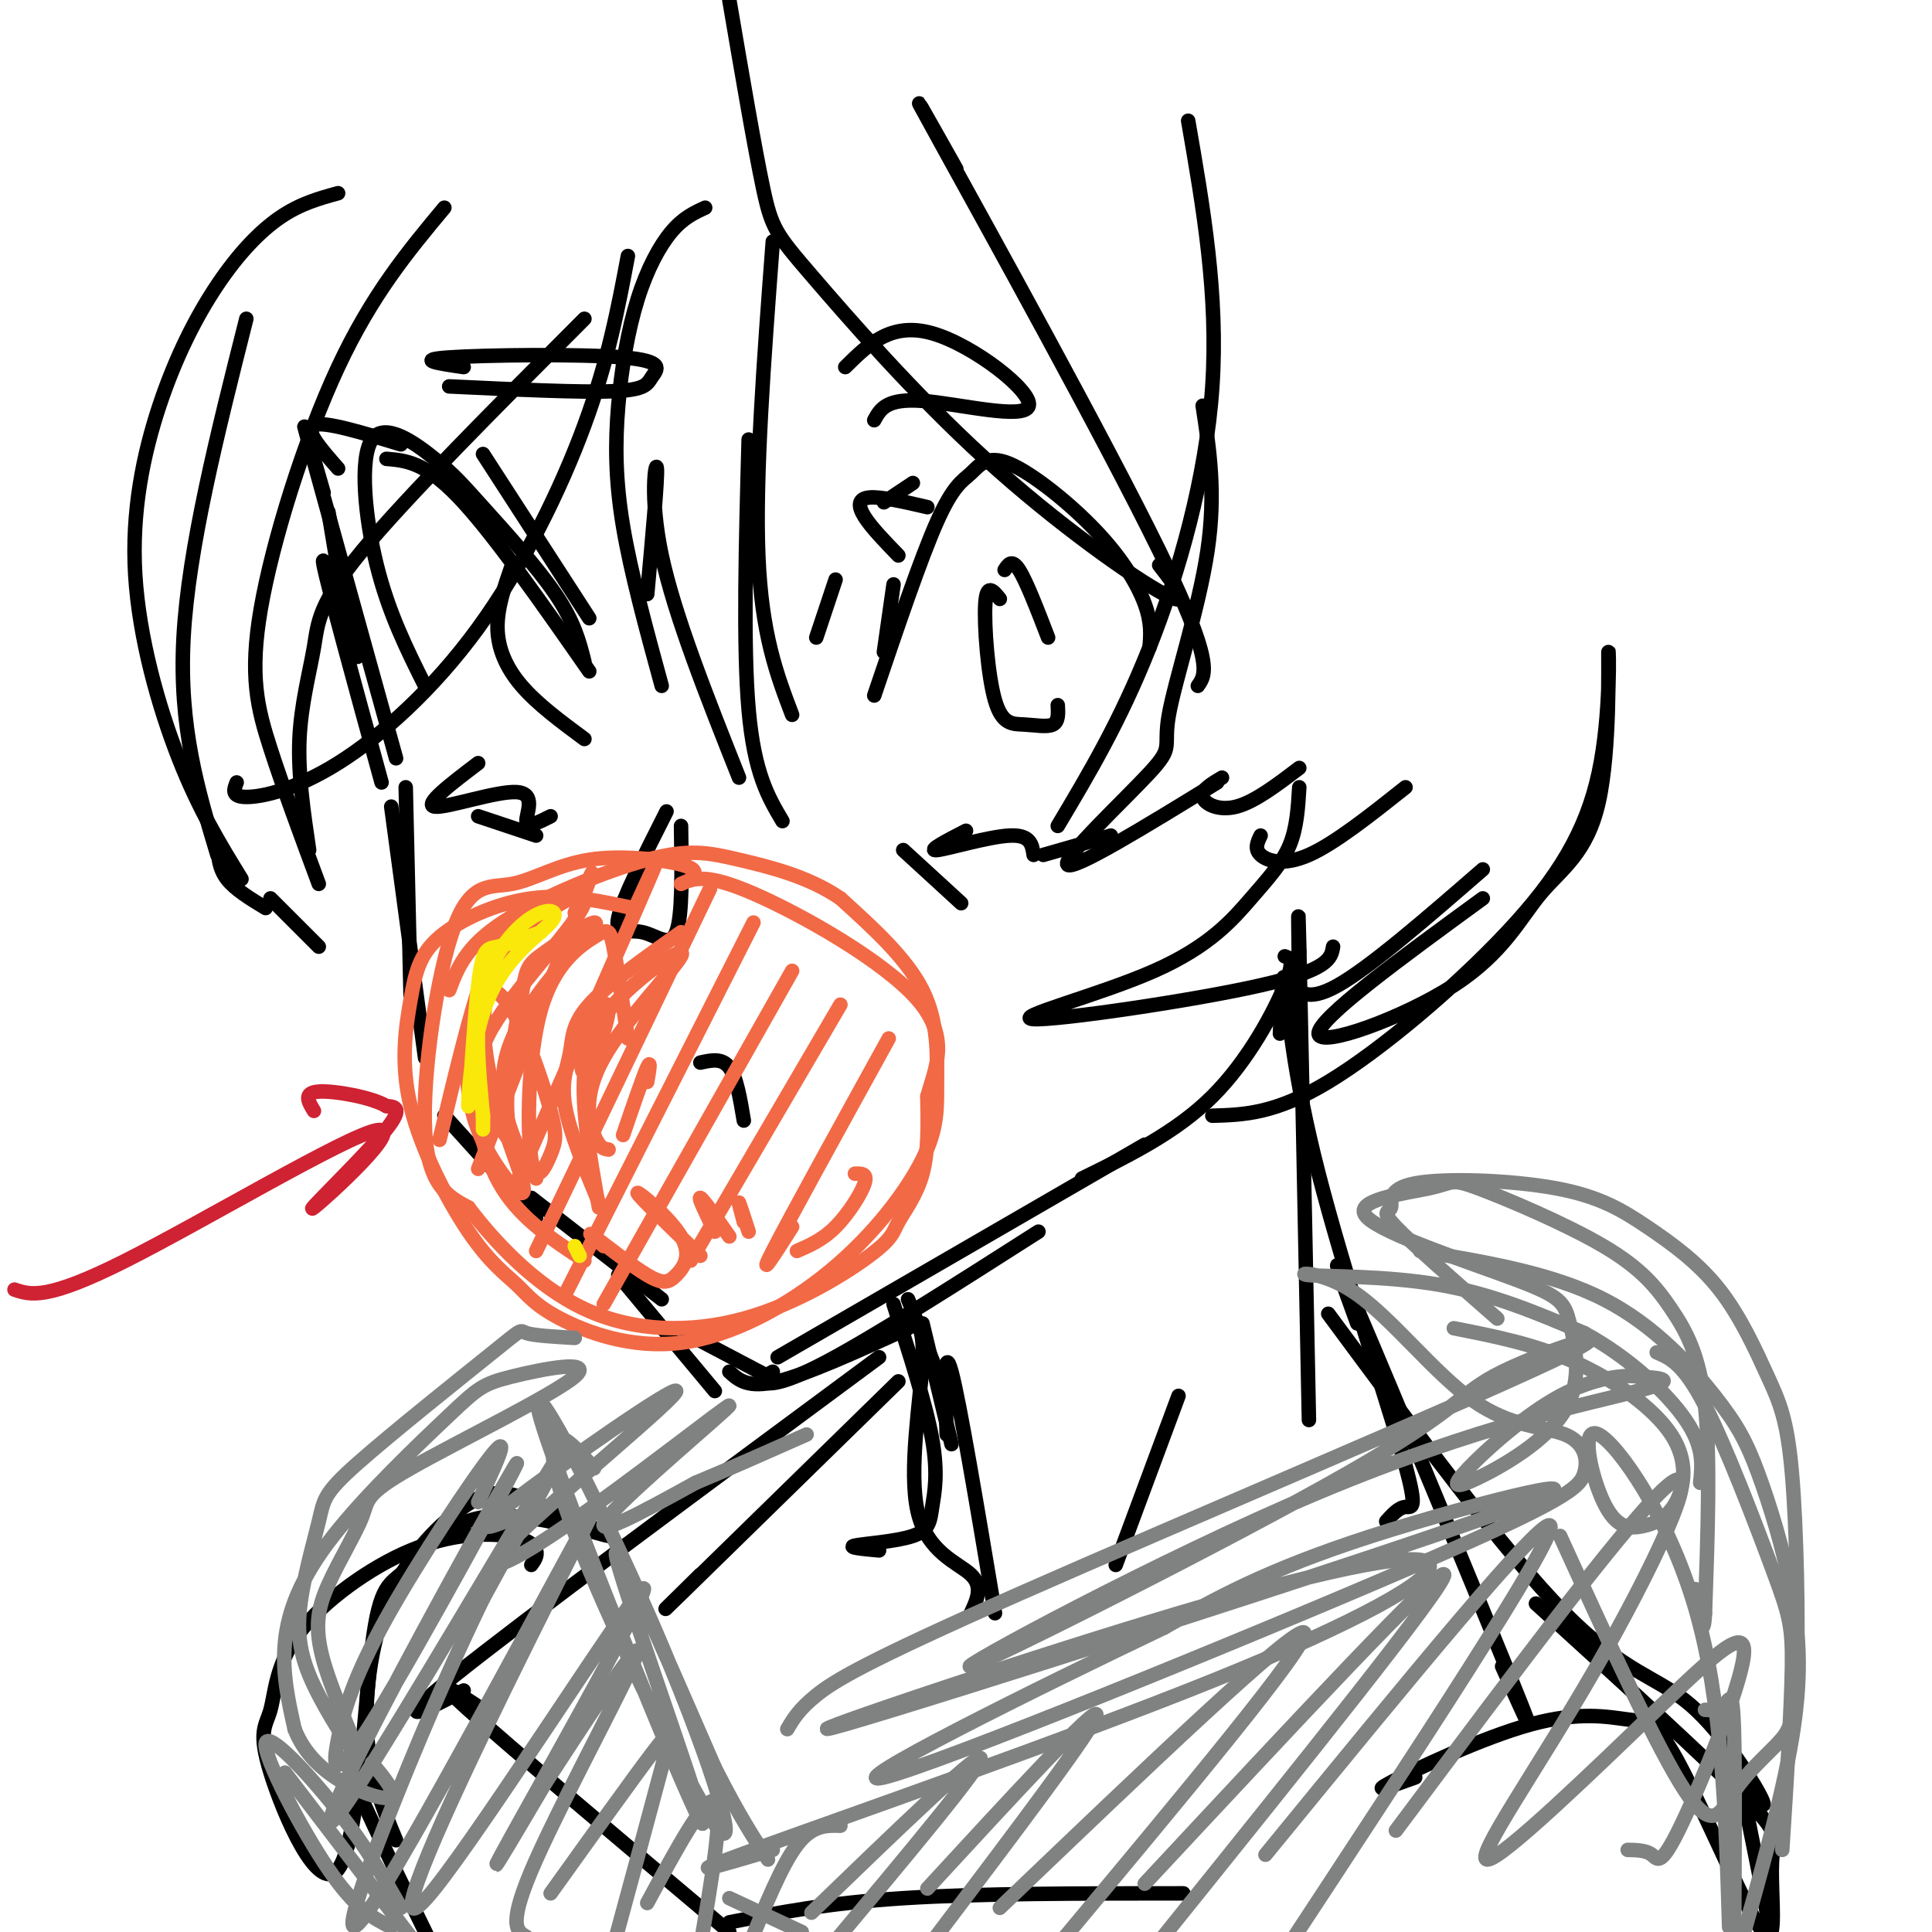 <svg viewBox='0 0 400 400' version='1.1' xmlns='http://www.w3.org/2000/svg' xmlns:xlink='http://www.w3.org/1999/xlink'><g fill='none' stroke='rgb(0,0,0)' stroke-width='3' stroke-linecap='round' stroke-linejoin='round'><path d='M71,124c0.000,0.000 -3.000,-18.000 -3,-18'/><path d='M67,102c-2.750,-9.583 -5.500,-19.167 -3,-10c2.500,9.167 10.250,37.083 18,65'/><path d='M84,163c0.000,0.000 1.000,43.000 1,43'/><path d='M81,167c0.000,0.000 7.000,52.000 7,52'/><path d='M92,231c0.000,0.000 19.000,21.000 19,21'/><path d='M110,248c0.000,0.000 27.000,21.000 27,21'/><path d='M128,264c0.000,0.000 20.000,24.000 20,24'/><path d='M142,276c0.000,0.000 19.000,10.000 19,10'/><path d='M151,284c1.917,1.750 3.833,3.500 10,2c6.167,-1.500 16.583,-6.250 27,-11'/><path d='M160,284c-1.311,0.689 -2.622,1.378 -2,2c0.622,0.622 3.178,1.178 13,-4c9.822,-5.178 26.911,-16.089 44,-27'/><path d='M161,281c0.000,0.000 76.000,-44.000 76,-44'/><path d='M224,244c9.733,-4.756 19.467,-9.511 27,-17c7.533,-7.489 12.867,-17.711 15,-23c2.133,-5.289 1.067,-5.644 0,-6'/><path d='M80,95c4.000,0.333 8.000,0.667 15,8c7.000,7.333 17.000,21.667 27,36'/><path d='M121,137c-1.037,-4.105 -2.074,-8.209 -6,-14c-3.926,-5.791 -10.740,-13.267 -15,-18c-4.260,-4.733 -5.967,-6.722 -10,-10c-4.033,-3.278 -10.394,-7.844 -13,-4c-2.606,3.844 -1.459,16.098 1,26c2.459,9.902 6.229,17.451 10,25'/><path d='M99,158c-5.696,4.327 -11.393,8.655 -9,9c2.393,0.345 12.875,-3.292 17,-3c4.125,0.292 1.893,4.512 2,6c0.107,1.488 2.554,0.244 5,-1'/><path d='M83,92c-7.917,-2.417 -15.833,-4.833 -18,-4c-2.167,0.833 1.417,4.917 5,9'/><path d='M181,144c4.819,-14.229 9.638,-28.458 13,-36c3.362,-7.542 5.265,-8.397 7,-10c1.735,-1.603 3.300,-3.956 8,-2c4.700,1.956 12.535,8.219 18,14c5.465,5.781 8.562,11.080 10,15c1.438,3.920 1.219,6.460 1,9'/><path d='M200,172c-4.089,2.111 -8.178,4.222 -6,4c2.178,-0.222 10.622,-2.778 15,-3c4.378,-0.222 4.689,1.889 5,4'/><path d='M216,177c0.000,0.000 14.000,-4.000 14,-4'/><path d='M189,100c0.000,0.000 -6.000,4.000 -6,4'/><path d='M106,117c-1.533,4.400 -3.067,8.800 -3,13c0.067,4.200 1.733,8.200 5,12c3.267,3.800 8.133,7.400 13,11'/><path d='M207,124c-1.359,-1.697 -2.718,-3.394 -3,1c-0.282,4.394 0.512,14.879 2,20c1.488,5.121 3.670,4.879 6,5c2.330,0.121 4.809,0.606 6,0c1.191,-0.606 1.096,-2.303 1,-4'/><path d='M138,168c-4.589,9.089 -9.179,18.179 -10,22c-0.821,3.821 2.125,2.375 5,3c2.875,0.625 5.679,3.321 7,0c1.321,-3.321 1.161,-12.661 1,-22'/><path d='M145,220c2.250,-0.500 4.500,-1.000 6,1c1.500,2.000 2.250,6.500 3,11'/></g>
<g fill='none' stroke='rgb(242,105,70)' stroke-width='3' stroke-linecap='round' stroke-linejoin='round'><path d='M131,188c-6.885,-1.485 -13.770,-2.969 -21,-2c-7.230,0.969 -14.805,4.393 -19,8c-4.195,3.607 -5.011,7.398 -6,13c-0.989,5.602 -2.152,13.014 0,22c2.152,8.986 7.619,19.544 12,26c4.381,6.456 7.675,8.809 10,11c2.325,2.191 3.680,4.221 9,7c5.320,2.779 14.604,6.307 25,5c10.396,-1.307 21.905,-7.450 31,-15c9.095,-7.550 15.778,-16.508 19,-23c3.222,-6.492 2.983,-10.517 3,-16c0.017,-5.483 0.291,-12.424 -3,-19c-3.291,-6.576 -10.145,-12.788 -17,-19'/><path d='M174,186c-6.678,-4.589 -14.872,-6.560 -21,-8c-6.128,-1.440 -10.188,-2.349 -19,0c-8.812,2.349 -22.375,7.957 -30,13c-7.625,5.043 -9.313,9.522 -11,14'/><path d='M108,187c-2.583,3.417 -5.167,6.833 -8,15c-2.833,8.167 -5.917,21.083 -9,34'/><path d='M119,189c2.667,-6.417 5.333,-12.833 2,-4c-3.333,8.833 -12.667,32.917 -22,57'/><path d='M131,189c3.583,-7.833 7.167,-15.667 3,-6c-4.167,9.667 -16.083,36.833 -28,64'/><path d='M147,184c0.000,0.000 -36.000,75.000 -36,75'/><path d='M156,191c0.000,0.000 -39.000,77.000 -39,77'/><path d='M164,201c0.000,0.000 -39.000,69.000 -39,69'/><path d='M174,208c0.000,0.000 -31.000,53.000 -31,53'/><path d='M184,215c-10.333,18.750 -20.667,37.500 -24,44c-3.333,6.500 0.333,0.750 4,-5'/><path d='M177,243c1.333,-0.044 2.667,-0.089 2,2c-0.667,2.089 -3.333,6.311 -6,9c-2.667,2.689 -5.333,3.844 -8,5'/><path d='M143,182c0.902,-0.993 1.803,-1.986 -2,-3c-3.803,-1.014 -12.312,-2.048 -19,-1c-6.688,1.048 -11.556,4.178 -16,5c-4.444,0.822 -8.466,-0.663 -12,9c-3.534,9.663 -6.581,30.475 -6,42c0.581,11.525 4.791,13.762 9,16'/><path d='M97,250c5.228,6.922 13.797,16.225 24,21c10.203,4.775 22.041,5.020 33,2c10.959,-3.020 21.041,-9.304 26,-13c4.959,-3.696 4.797,-4.803 6,-7c1.203,-2.197 3.772,-5.485 5,-10c1.228,-4.515 1.114,-10.258 1,-16'/><path d='M192,227c1.548,-5.714 4.917,-12.000 -2,-20c-6.917,-8.000 -24.119,-17.714 -34,-22c-9.881,-4.286 -12.440,-3.143 -15,-2'/><path d='M118,186c-4.216,2.361 -8.432,4.722 -12,9c-3.568,4.278 -6.489,10.474 -8,16c-1.511,5.526 -1.611,10.382 -1,15c0.611,4.618 1.933,8.998 5,14c3.067,5.002 7.878,10.626 6,4c-1.878,-6.626 -10.445,-25.502 -7,-39c3.445,-13.498 18.903,-21.618 20,-19c1.097,2.618 -12.166,15.974 -18,25c-5.834,9.026 -4.238,13.722 -2,18c2.238,4.278 5.119,8.139 8,12'/><path d='M109,241c-0.906,-1.709 -7.173,-11.980 -4,-23c3.173,-11.020 15.784,-22.787 18,-26c2.216,-3.213 -5.963,2.128 -10,5c-4.037,2.872 -3.933,3.273 -5,9c-1.067,5.727 -3.305,16.779 -3,24c0.305,7.221 3.152,10.610 6,14'/><path d='M126,209c-1.384,-0.809 -2.769,-1.617 -4,2c-1.231,3.617 -2.309,11.660 -1,11c1.309,-0.660 5.006,-10.024 5,-13c-0.006,-2.976 -3.716,0.435 -5,4c-1.284,3.565 -0.142,7.282 1,11'/><path d='M141,193c-7.649,5.417 -15.298,10.833 -19,15c-3.702,4.167 -3.458,7.083 -4,10c-0.542,2.917 -1.869,5.833 -1,11c0.869,5.167 3.935,12.583 7,20'/><path d='M124,250c-1.829,-10.259 -3.658,-20.518 -3,-28c0.658,-7.482 3.803,-12.187 9,-17c5.197,-4.813 12.444,-9.733 11,-7c-1.444,2.733 -11.581,13.121 -16,21c-4.419,7.879 -3.120,13.251 -2,16c1.120,2.749 2.060,2.874 3,3'/><path d='M134,224c0.417,-2.417 0.833,-4.833 0,-3c-0.833,1.833 -2.917,7.917 -5,14'/><path d='M130,215c-1.125,-7.600 -2.249,-15.201 -3,-19c-0.751,-3.799 -1.128,-3.798 -4,-2c-2.872,1.798 -8.240,5.393 -11,15c-2.760,9.607 -2.913,25.228 -2,31c0.913,5.772 2.894,1.696 4,-1c1.106,-2.696 1.339,-4.012 0,-9c-1.339,-4.988 -4.251,-13.649 -7,-19c-2.749,-5.351 -5.335,-7.393 -7,-5c-1.665,2.393 -2.410,9.221 -2,17c0.410,7.779 1.974,16.508 6,23c4.026,6.492 10.513,10.746 17,15'/><path d='M125,258c-1.942,-1.711 -3.884,-3.422 -2,-2c1.884,1.422 7.593,5.978 11,8c3.407,2.022 4.511,1.511 6,0c1.489,-1.511 3.362,-4.022 1,-8c-2.362,-3.978 -8.961,-9.422 -9,-9c-0.039,0.422 6.480,6.711 13,13'/><path d='M148,255c-1.750,-3.583 -3.500,-7.167 -3,-7c0.500,0.167 3.250,4.083 6,8'/><path d='M154,253c-0.583,-2.167 -1.167,-4.333 -1,-4c0.167,0.333 1.083,3.167 2,6'/></g>
<g fill='none' stroke='rgb(250,232,11)' stroke-width='3' stroke-linecap='round' stroke-linejoin='round'><path d='M112,193c-3.415,1.267 -6.830,2.533 -9,3c-2.170,0.467 -3.095,0.133 -4,8c-0.905,7.867 -1.789,23.934 -2,25c-0.211,1.066 0.250,-12.869 4,-22c3.750,-9.131 10.789,-13.458 13,-16c2.211,-2.542 -0.405,-3.300 -4,-1c-3.595,2.300 -8.170,7.657 -10,15c-1.830,7.343 -0.915,16.671 0,26'/><path d='M100,231c0.000,4.500 0.000,2.750 0,1'/><path d='M119,258c0.000,0.000 1.000,2.000 1,2'/></g>
<g fill='none' stroke='rgb(0,0,0)' stroke-width='3' stroke-linecap='round' stroke-linejoin='round'><path d='M208,118c0.750,-1.167 1.500,-2.333 3,0c1.500,2.333 3.750,8.167 6,14'/><path d='M192,105c-4.800,-1.111 -9.600,-2.222 -12,-2c-2.400,0.222 -2.400,1.778 -1,4c1.400,2.222 4.200,5.111 7,8'/><path d='M185,121c0.000,0.000 -2.000,14.000 -2,14'/><path d='M100,94c0.000,0.000 22.000,34.000 22,34'/><path d='M99,169c0.000,0.000 12.000,4.000 12,4'/><path d='M187,176c0.000,0.000 12.000,11.000 12,11'/><path d='M173,120c0.000,0.000 -4.000,12.000 -4,12'/><path d='M93,80c13.574,0.644 27.148,1.289 34,1c6.852,-0.289 6.981,-1.510 8,-3c1.019,-1.490 2.928,-3.247 -6,-4c-8.928,-0.753 -28.694,-0.501 -36,0c-7.306,0.501 -2.153,1.250 3,2'/><path d='M175,76c4.750,-4.708 9.500,-9.417 18,-7c8.500,2.417 20.750,11.958 20,15c-0.750,3.042 -14.500,-0.417 -22,-1c-7.500,-0.583 -8.750,1.708 -10,4'/><path d='M146,43c-2.282,1.048 -4.565,2.096 -7,5c-2.435,2.904 -5.024,7.665 -7,14c-1.976,6.335 -3.340,14.244 -4,22c-0.660,7.756 -0.617,15.359 1,25c1.617,9.641 4.809,21.321 8,33'/><path d='M134,123c1.089,-11.956 2.178,-23.911 2,-26c-0.178,-2.089 -1.622,5.689 1,18c2.622,12.311 9.311,29.156 16,46'/><path d='M162,170c-2.917,-4.917 -5.833,-9.833 -7,-23c-1.167,-13.167 -0.583,-34.583 0,-56'/><path d='M160,50c-1.833,24.333 -3.667,48.667 -3,65c0.667,16.333 3.833,24.667 7,33'/><path d='M74,136c-3.917,-11.667 -7.833,-23.333 -7,-19c0.833,4.333 6.417,24.667 12,45'/><path d='M249,84c1.392,9.014 2.785,18.029 1,30c-1.785,11.971 -6.746,26.900 -8,34c-1.254,7.100 1.201,6.373 -4,12c-5.201,5.627 -18.057,17.608 -17,19c1.057,1.392 16.029,-7.804 31,-17'/><path d='M253,161c-2.178,1.289 -4.356,2.578 -4,4c0.356,1.422 3.244,2.978 7,2c3.756,-0.978 8.378,-4.489 13,-8'/><path d='M261,173c-0.667,1.378 -1.333,2.756 0,4c1.333,1.244 4.667,2.356 10,0c5.333,-2.356 12.667,-8.178 20,-14'/><path d='M51,66c-6.000,23.750 -12.000,47.500 -13,66c-1.000,18.500 3.000,31.750 7,45'/><path d='M45,175c0.167,2.417 0.333,4.833 2,7c1.667,2.167 4.833,4.083 8,6'/><path d='M56,186c0.000,0.000 10.000,10.000 10,10'/><path d='M188,269c0.000,0.000 6.000,15.000 6,15'/><path d='M191,274c0.000,0.000 6.000,25.000 6,25'/><path d='M185,270c3.364,10.416 6.727,20.833 8,28c1.273,7.167 0.455,11.086 0,14c-0.455,2.914 -0.545,4.823 -4,6c-3.455,1.177 -10.273,1.622 -12,2c-1.727,0.378 1.636,0.689 5,1'/><path d='M188,273c1.708,0.637 3.417,1.274 3,9c-0.417,7.726 -2.958,22.542 -1,31c1.958,8.458 8.417,10.560 11,13c2.583,2.440 1.292,5.220 0,8'/><path d='M196,297c-0.333,-9.583 -0.667,-19.167 1,-13c1.667,6.167 5.333,28.083 9,50'/><path d='M231,324c0.000,0.000 13.000,-35.000 13,-35'/><path d='M269,207c-0.167,-12.750 -0.333,-25.500 0,-11c0.333,14.500 1.167,56.250 2,98'/><path d='M265,214c0.274,-6.968 0.549,-13.936 1,-11c0.451,2.936 1.080,15.777 6,36c4.920,20.223 14.132,47.829 18,61c3.868,13.171 2.391,11.906 1,12c-1.391,0.094 -2.695,1.547 -4,3'/><path d='M186,286c-19.083,18.667 -38.167,37.333 -45,44c-6.833,6.667 -1.417,1.333 4,-4'/><path d='M182,281c-36.833,27.250 -73.667,54.500 -88,66c-14.333,11.500 -6.167,7.250 2,3'/><path d='M100,354c-5.750,-3.833 -11.500,-7.667 -3,0c8.500,7.667 31.250,26.833 54,46'/><path d='M151,398c10.167,-2.000 20.333,-4.000 36,-5c15.667,-1.000 36.833,-1.000 58,-1'/><path d='M110,324c0.671,-0.943 1.342,-1.886 1,-3c-0.342,-1.114 -1.698,-2.398 -6,-3c-4.302,-0.602 -11.551,-0.523 -20,3c-8.449,3.523 -18.100,10.491 -23,17c-4.900,6.509 -5.051,12.558 -6,16c-0.949,3.442 -2.695,4.276 0,13c2.695,8.724 9.832,25.336 14,20c4.168,-5.336 5.365,-32.620 7,-46c1.635,-13.380 3.706,-12.854 7,-16c3.294,-3.146 7.810,-9.962 17,-11c9.190,-1.038 23.054,3.704 25,4c1.946,0.296 -8.027,-3.852 -18,-8'/><path d='M108,310c-4.692,-1.483 -7.423,-1.191 -12,2c-4.577,3.191 -11.002,9.282 -15,18c-3.998,8.718 -5.571,20.062 -5,29c0.571,8.938 3.285,15.469 6,22'/><path d='M77,370c-3.167,-4.000 -6.333,-8.000 -4,-2c2.333,6.000 10.167,22.000 18,38'/><path d='M281,274c-3.600,-9.889 -7.200,-19.778 0,-3c7.200,16.778 25.200,60.222 32,77c6.800,16.778 2.400,6.889 -2,-3'/><path d='M275,272c18.268,24.702 36.536,49.405 49,62c12.464,12.595 19.125,13.083 26,19c6.875,5.917 13.964,17.262 15,20c1.036,2.738 -3.982,-3.131 -9,-9'/><path d='M318,332c17.506,15.933 35.013,31.866 43,40c7.987,8.134 6.455,8.469 6,12c-0.455,3.531 0.166,10.258 0,14c-0.166,3.742 -1.118,4.498 -5,-3c-3.882,-7.498 -10.695,-23.249 -15,-31c-4.305,-7.751 -6.102,-7.500 -10,-8c-3.898,-0.500 -9.896,-1.750 -20,1c-10.104,2.750 -24.316,9.500 -29,12c-4.684,2.500 0.158,0.750 5,-1'/><path d='M361,372c0.000,0.000 7.000,35.000 7,35'/></g>
<g fill='none' stroke='rgb(128,130,130)' stroke-width='3' stroke-linecap='round' stroke-linejoin='round'><path d='M119,277c-4.228,-0.241 -8.456,-0.483 -10,-1c-1.544,-0.517 -0.405,-1.311 -7,4c-6.595,5.311 -20.925,16.727 -28,23c-7.075,6.273 -6.896,7.404 -8,12c-1.104,4.596 -3.493,12.657 -4,19c-0.507,6.343 0.867,10.970 4,17c3.133,6.030 8.023,13.465 8,12c-0.023,-1.465 -4.960,-11.829 -7,-19c-2.040,-7.171 -1.182,-11.149 1,-16c2.182,-4.851 5.690,-10.576 7,-14c1.310,-3.424 0.422,-4.548 10,-10c9.578,-5.452 29.622,-15.233 34,-19c4.378,-3.767 -6.910,-1.520 -13,0c-6.090,1.520 -6.983,2.315 -13,8c-6.017,5.685 -17.158,16.261 -24,25c-6.842,8.739 -9.383,15.640 -10,22c-0.617,6.360 0.692,12.180 2,18'/><path d='M61,358c1.929,5.012 5.750,8.542 10,11c4.250,2.458 8.929,3.845 10,3c1.071,-0.845 -1.464,-3.923 -4,-7'/><path d='M123,304c-3.313,-3.755 -6.627,-7.509 -8,-6c-1.373,1.509 -0.806,8.283 7,27c7.806,18.717 22.853,49.379 27,54c4.147,4.621 -2.604,-16.798 -14,-43c-11.396,-26.202 -27.436,-57.188 -23,-42c4.436,15.188 29.348,76.551 33,83c3.652,6.449 -13.957,-42.014 -17,-53c-3.043,-10.986 8.478,15.507 20,42'/><path d='M148,366c5.167,10.167 8.083,14.583 11,19'/><path d='M160,383c-10.893,3.230 -21.787,6.460 -4,0c17.787,-6.460 64.253,-22.610 95,-35c30.747,-12.390 45.774,-21.019 45,-24c-0.774,-2.981 -17.348,-0.315 -52,10c-34.652,10.315 -87.381,28.280 -69,23c18.381,-5.280 107.872,-33.806 136,-44c28.128,-10.194 -5.106,-2.055 -27,5c-21.894,7.055 -32.447,13.028 -43,19'/><path d='M241,337c-25.740,12.278 -68.591,33.474 -58,31c10.591,-2.474 74.624,-28.619 108,-43c33.376,-14.381 36.094,-16.998 37,-20c0.906,-3.002 -0.002,-6.388 -4,-8c-3.998,-1.612 -11.088,-1.451 -19,-7c-7.912,-5.549 -16.647,-16.807 -24,-22c-7.353,-5.193 -13.326,-4.321 -10,-4c3.326,0.321 15.950,0.092 27,2c11.050,1.908 20.525,5.954 30,10'/><path d='M328,276c9.200,4.978 17.200,12.422 21,18c3.800,5.578 3.400,9.289 3,13'/><path d='M343,280c2.774,1.173 5.548,2.345 10,11c4.452,8.655 10.583,24.792 14,34c3.417,9.208 4.119,11.488 4,20c-0.119,8.512 -1.060,23.256 -2,38'/><path d='M59,367c0.000,0.000 26.000,34.000 26,34'/><path d='M83,395c-3.488,-6.167 -6.976,-12.333 -13,-20c-6.024,-7.667 -14.583,-16.833 -15,-14c-0.417,2.833 7.310,17.667 13,26c5.690,8.333 9.345,10.167 13,12'/><path d='M151,393c0.000,0.000 15.000,7.000 15,7'/><path d='M99,311c3.468,-7.415 6.936,-14.831 3,-10c-3.936,4.831 -15.275,21.907 -22,34c-6.725,12.093 -8.834,19.202 -10,25c-1.166,5.798 -1.387,10.284 8,-5c9.387,-15.284 28.383,-50.339 29,-52c0.617,-1.661 -17.144,30.070 -28,51c-10.856,20.930 -14.807,31.058 -5,16c9.807,-15.058 33.374,-55.302 40,-66c6.626,-10.698 -3.687,8.151 -14,27'/><path d='M100,331c-5.216,10.769 -11.256,24.192 -18,41c-6.744,16.808 -14.191,37.001 -4,21c10.191,-16.001 38.021,-68.196 44,-79c5.979,-10.804 -9.892,19.782 -22,45c-12.108,25.218 -20.452,45.069 -10,32c10.452,-13.069 39.698,-59.057 43,-62c3.302,-2.943 -19.342,37.159 -27,51c-7.658,13.841 -0.329,1.420 7,-11'/><path d='M113,369c6.607,-10.179 19.625,-30.125 19,-27c-0.625,3.125 -14.893,29.321 -21,43c-6.107,13.679 -4.054,14.839 -2,16'/><path d='M114,392c8.422,-11.756 16.844,-23.511 21,-29c4.156,-5.489 4.044,-4.711 2,3c-2.044,7.711 -6.022,22.356 -10,37'/><path d='M134,394c6.083,-11.250 12.167,-22.500 14,-21c1.833,1.500 -0.583,15.750 -3,30'/><path d='M107,314c-5.265,2.195 -10.531,4.390 -1,-3c9.531,-7.390 33.858,-24.365 34,-23c0.142,1.365 -23.901,21.070 -33,30c-9.099,8.930 -3.253,7.084 10,-2c13.253,-9.084 33.914,-25.407 34,-25c0.086,0.407 -20.404,17.545 -25,23c-4.596,5.455 6.702,-0.772 18,-7'/><path d='M144,307c6.833,-2.833 14.917,-6.417 23,-10'/><path d='M174,378c-2.917,-0.083 -5.833,-0.167 -9,4c-3.167,4.167 -6.583,12.583 -10,21'/><path d='M168,396c17.167,-16.583 34.333,-33.167 35,-32c0.667,1.167 -15.167,20.083 -31,39'/><path d='M192,391c17.417,-18.917 34.833,-37.833 35,-36c0.167,1.833 -16.917,24.417 -34,47'/><path d='M207,395c30.583,-29.250 61.167,-58.500 63,-57c1.833,1.500 -25.083,33.750 -52,66'/><path d='M237,390c30.750,-33.000 61.500,-66.000 62,-64c0.500,2.000 -29.250,39.000 -59,76'/><path d='M262,384c29.167,-35.667 58.333,-71.333 59,-68c0.667,3.333 -27.167,45.667 -55,88'/><path d='M289,379c24.997,-33.455 49.994,-66.911 57,-72c7.006,-5.089 -3.978,18.188 -16,39c-12.022,20.812 -25.081,39.160 -22,39c3.081,-0.160 22.304,-18.827 35,-31c12.696,-12.173 18.867,-17.850 18,-11c-0.867,6.850 -8.772,26.229 -13,35c-4.228,8.771 -4.779,6.935 -6,6c-1.221,-0.935 -3.110,-0.967 -5,-1'/><path d='M301,275c8.375,1.645 16.749,3.290 25,7c8.251,3.710 16.378,9.487 20,15c3.622,5.513 2.738,10.764 1,14c-1.738,3.236 -4.330,4.458 -7,5c-2.670,0.542 -5.417,0.403 -8,-5c-2.583,-5.403 -5.003,-16.070 -1,-14c4.003,2.070 14.429,16.877 20,36c5.571,19.123 6.285,42.561 7,66'/><path d='M353,354c1.467,0.089 2.933,0.178 4,-1c1.067,-1.178 1.733,-3.622 2,5c0.267,8.622 0.133,28.311 0,48'/><path d='M163,358c1.183,-2.036 2.366,-4.071 6,-7c3.634,-2.929 9.719,-6.751 42,-21c32.281,-14.249 90.759,-38.924 110,-48c19.241,-9.076 -0.756,-2.554 -10,2c-9.244,4.554 -7.737,7.140 -32,21c-24.263,13.860 -74.297,38.993 -78,40c-3.703,1.007 38.926,-22.114 72,-36c33.074,-13.886 56.593,-18.539 66,-21c9.407,-2.461 4.704,-2.731 0,-3'/><path d='M339,285c-2.515,-0.394 -8.803,0.121 -16,4c-7.197,3.879 -15.305,11.123 -19,15c-3.695,3.877 -2.978,4.386 2,2c4.978,-2.386 14.218,-7.667 18,-14c3.782,-6.333 2.105,-13.717 1,-18c-1.105,-4.283 -1.640,-5.466 -11,-9c-9.360,-3.534 -27.546,-9.418 -31,-13c-3.454,-3.582 7.825,-4.862 13,-6c5.175,-1.138 4.246,-2.134 10,0c5.754,2.134 18.192,7.397 26,12c7.808,4.603 10.987,8.547 14,13c3.013,4.453 5.861,9.415 7,20c1.139,10.585 0.570,26.792 0,43'/><path d='M353,334c-0.333,6.333 -1.167,0.667 -2,-5'/><path d='M310,273c-8.812,-7.725 -17.625,-15.450 -21,-19c-3.375,-3.550 -1.313,-2.925 -1,-4c0.313,-1.075 -1.124,-3.849 5,-5c6.124,-1.151 19.808,-0.678 29,1c9.192,1.678 13.890,4.562 19,8c5.110,3.438 10.630,7.430 15,13c4.370,5.570 7.590,12.717 10,18c2.410,5.283 4.008,8.701 5,20c0.992,11.299 1.376,30.478 1,41c-0.376,10.522 -1.513,12.387 -4,15c-2.487,2.613 -6.323,5.973 -9,10c-2.677,4.027 -4.193,8.722 -10,0c-5.807,-8.722 -15.903,-30.861 -26,-53'/><path d='M294,259c13.677,2.289 27.354,4.579 38,10c10.646,5.421 18.262,13.975 23,20c4.738,6.025 6.600,9.522 9,16c2.400,6.478 5.338,15.936 7,25c1.662,9.064 2.046,17.732 0,30c-2.046,12.268 -6.523,28.134 -11,44'/></g>
<g fill='none' stroke='rgb(0,0,0)' stroke-width='3' stroke-linecap='round' stroke-linejoin='round'><path d='M92,43c-7.488,8.988 -14.976,17.976 -22,33c-7.024,15.024 -13.583,36.083 -16,50c-2.417,13.917 -0.690,20.690 2,29c2.690,8.310 6.345,18.155 10,28'/><path d='M64,176c-1.161,-7.881 -2.321,-15.762 -2,-23c0.321,-7.238 2.125,-13.833 3,-19c0.875,-5.167 0.821,-8.905 10,-20c9.179,-11.095 27.589,-29.548 46,-48'/><path d='M130,53c-2.043,10.825 -4.086,21.649 -9,35c-4.914,13.351 -12.699,29.228 -22,42c-9.301,12.772 -20.120,22.439 -29,28c-8.880,5.561 -15.823,7.018 -19,7c-3.177,-0.018 -2.589,-1.509 -2,-3'/></g>
<g fill='none' stroke='rgb(207,34,51)' stroke-width='3' stroke-linecap='round' stroke-linejoin='round'><path d='M3,267c3.329,1.116 6.657,2.233 23,-6c16.343,-8.233 45.700,-25.815 52,-27c6.300,-1.185 -10.458,14.027 -13,16c-2.542,1.973 9.131,-9.293 14,-15c4.869,-5.707 2.935,-5.853 1,-6'/><path d='M80,229c-2.911,-1.778 -10.689,-3.222 -14,-3c-3.311,0.222 -2.156,2.111 -1,4'/></g>
<g fill='none' stroke='rgb(0,0,0)' stroke-width='3' stroke-linecap='round' stroke-linejoin='round'><path d='M151,0c2.620,15.364 5.241,30.727 7,39c1.759,8.273 2.657,9.455 10,18c7.343,8.545 21.131,24.455 36,38c14.869,13.545 30.820,24.727 37,28c6.180,3.273 2.590,-1.364 -1,-6'/><path d='M198,35c-6.089,-10.822 -12.178,-21.644 -3,-5c9.178,16.644 33.622,60.756 45,84c11.378,23.244 9.689,25.622 8,28'/><path d='M246,25c3.133,18.044 6.267,36.089 5,55c-1.267,18.911 -6.933,38.689 -13,54c-6.067,15.311 -12.533,26.156 -19,37'/><path d='M269,163c-0.249,4.188 -0.498,8.377 -2,12c-1.502,3.623 -4.256,6.681 -8,11c-3.744,4.319 -8.478,9.900 -20,15c-11.522,5.100 -29.833,9.719 -25,10c4.833,0.281 32.809,-3.777 47,-7c14.191,-3.223 14.595,-5.612 15,-8'/><path d='M269,197c-0.756,1.889 -1.511,3.778 -1,6c0.511,2.222 2.289,4.778 9,1c6.711,-3.778 18.356,-13.889 30,-24'/><path d='M307,186c-17.089,12.466 -34.177,24.933 -34,28c0.177,3.067 17.620,-3.265 28,-10c10.380,-6.735 13.698,-13.873 18,-19c4.302,-5.127 9.588,-8.243 12,-19c2.412,-10.757 1.950,-29.156 2,-31c0.050,-1.844 0.611,12.867 -2,25c-2.611,12.133 -8.395,21.690 -19,33c-10.605,11.310 -26.030,24.374 -37,31c-10.970,6.626 -17.485,6.813 -24,7'/><path d='M70,40c-3.909,1.073 -7.819,2.145 -12,5c-4.181,2.855 -8.634,7.491 -13,14c-4.366,6.509 -8.644,14.889 -12,25c-3.356,10.111 -5.788,21.953 -5,35c0.788,13.047 4.797,27.299 9,38c4.203,10.701 8.602,17.850 13,25'/></g>
</svg>